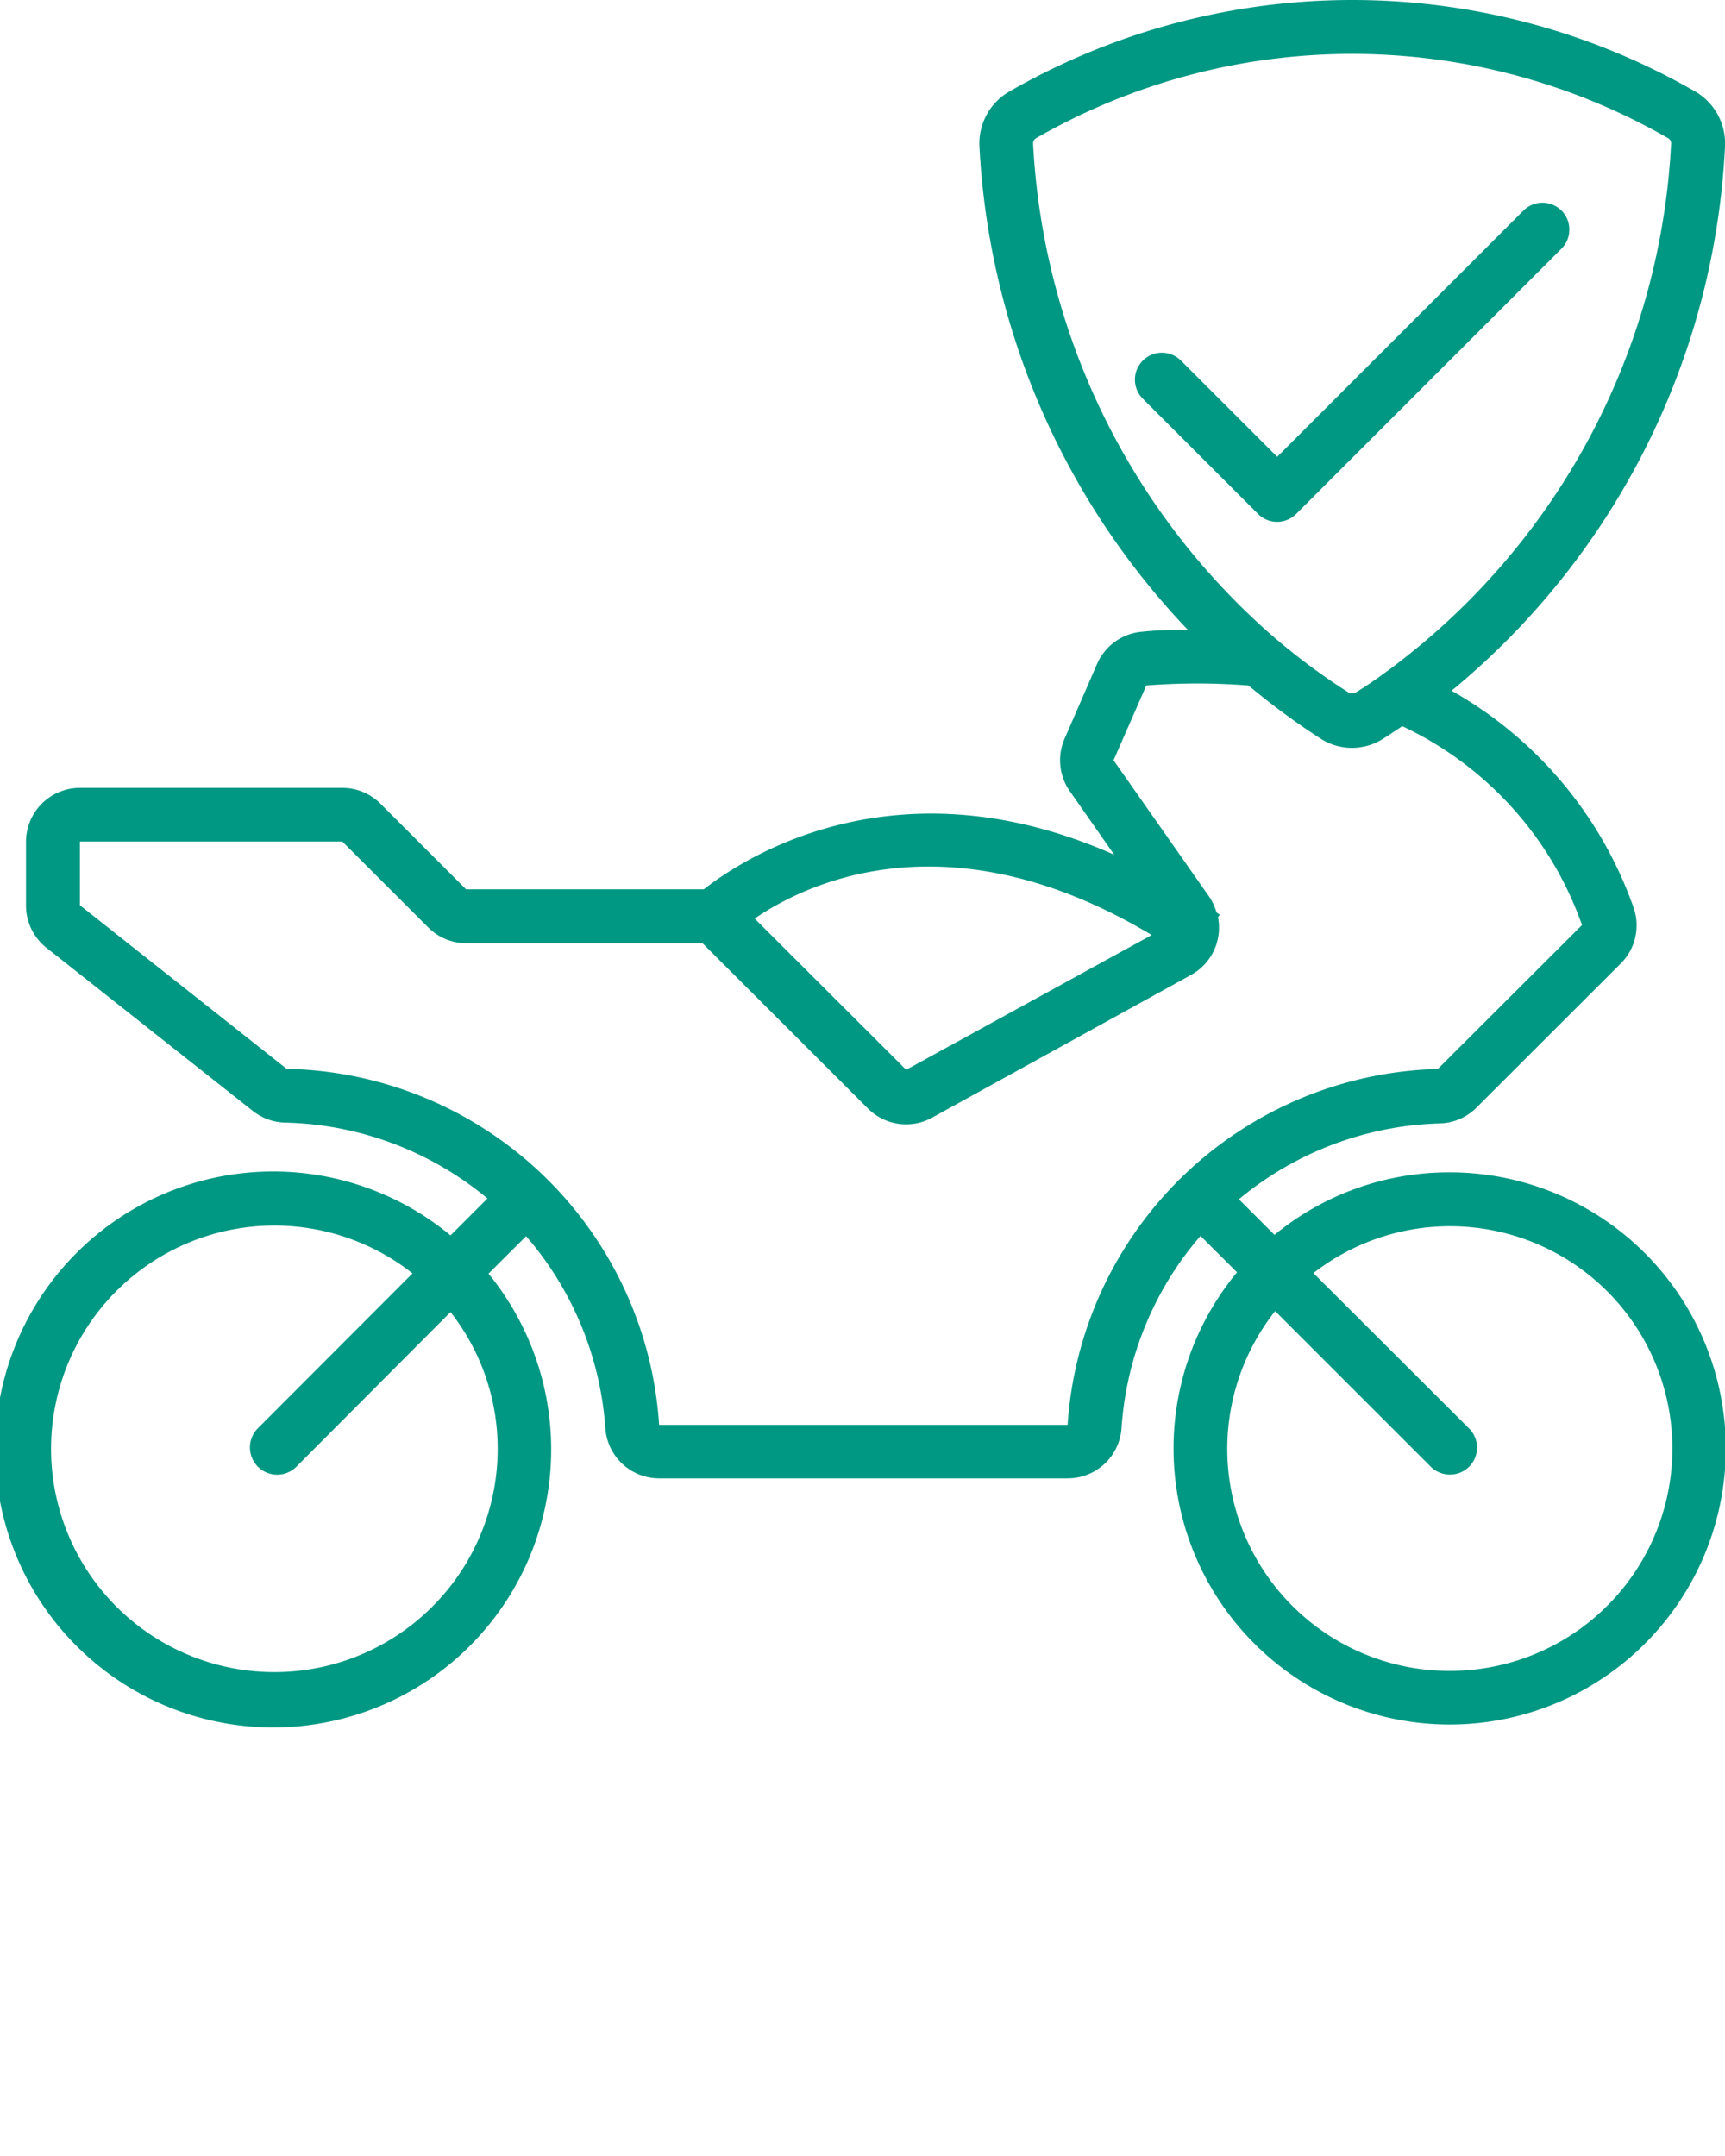 <?xml version="1.0"?>
<svg xmlns="http://www.w3.org/2000/svg" viewBox="0 0 128 160" x="0px" y="0px" fill="#019883"><path d="M115.87,15.63a2,2,0,0,0-2.83,0L94.77,33.9l-7.14-7.14a2,2,0,0,0-2.83,2.83l8.55,8.55a2,2,0,0,0,2.83,0l19.69-19.69A2,2,0,0,0,115.87,15.63Z"/><path d="M107.57,87a20.41,20.41,0,0,0-13,4.64L91.93,89a24.4,24.4,0,0,1,14.9-5.63,4,4,0,0,0,2.72-1.16l10.69-10.68a4,4,0,0,0,1-4.11,29.85,29.85,0,0,0-13.53-16.16A55.85,55.85,0,0,0,128,10.91a4.46,4.46,0,0,0-2.21-4.12,51.07,51.07,0,0,0-50.89,0,4.44,4.44,0,0,0-2.22,4.13A56.14,56.14,0,0,0,88.15,46.75c-1.09,0-2.21,0-3.37.13a4,4,0,0,0-3.37,2.38L79,54.81a4,4,0,0,0,.38,3.9l3.3,4.72C66.34,56.19,55,63.82,52.22,66H34.59l-6.36-6.36a4,4,0,0,0-2.83-1.17H5.93a4,4,0,0,0-4,4v4.73a4,4,0,0,0,1.52,3.14L18.78,82.46a4,4,0,0,0,2.39.85,24.34,24.34,0,0,1,15,5.63l-2.74,2.74a20.63,20.63,0,1,0,2.82,2.84l2.79-2.78A24.36,24.36,0,0,1,44.92,106a4,4,0,0,0,4,3.71H79.22a4,4,0,0,0,4-3.71,24.3,24.3,0,0,1,5.86-14.28l2.71,2.7A20.49,20.49,0,1,0,107.57,87ZM76.66,10.69a.46.46,0,0,1,.21-.43,47.09,47.09,0,0,1,46.92,0,.45.45,0,0,1,.21.43A51.86,51.86,0,0,1,103.61,49.3c-1,.76-2,1.47-3.1,2.15a.34.34,0,0,1-.17,0,.41.41,0,0,1-.18,0,48.36,48.36,0,0,1-5.9-4.4A52.09,52.09,0,0,1,76.66,10.69Zm8.8,58.7-18.22,10L56,68.17C59.87,65.51,70.47,60.42,85.46,69.39ZM36.93,107.5a16.57,16.57,0,1,1-6.32-13L19.13,106A2,2,0,1,0,22,108.84L33.43,97.37A16.44,16.44,0,0,1,36.93,107.5Zm42.29-1.76H48.91A28.27,28.27,0,0,0,21.27,79.32L5.93,67.18V62.45H25.4l6.36,6.36A4,4,0,0,0,34.59,70H52.13L64.41,82.27a4,4,0,0,0,4.76.67L88.38,72.35a4,4,0,0,0,2-4.28l.13-.19-.24-.16a4,4,0,0,0-.54-1.17L82.63,56.42l2.43-5.55a48.81,48.81,0,0,1,7.58,0A54.25,54.25,0,0,0,98,54.82a4.3,4.3,0,0,0,4.64,0q.7-.45,1.41-.93a25.75,25.75,0,0,1,13.34,14.76l-10.7,10.68A28.29,28.29,0,0,0,79.22,105.74ZM107.57,124A16.48,16.48,0,0,1,94.62,97.3l11.54,11.54a2,2,0,0,0,1.41.59A2,2,0,0,0,109,106L97.46,94.48A16.5,16.5,0,1,1,107.57,124Z"/></svg>
